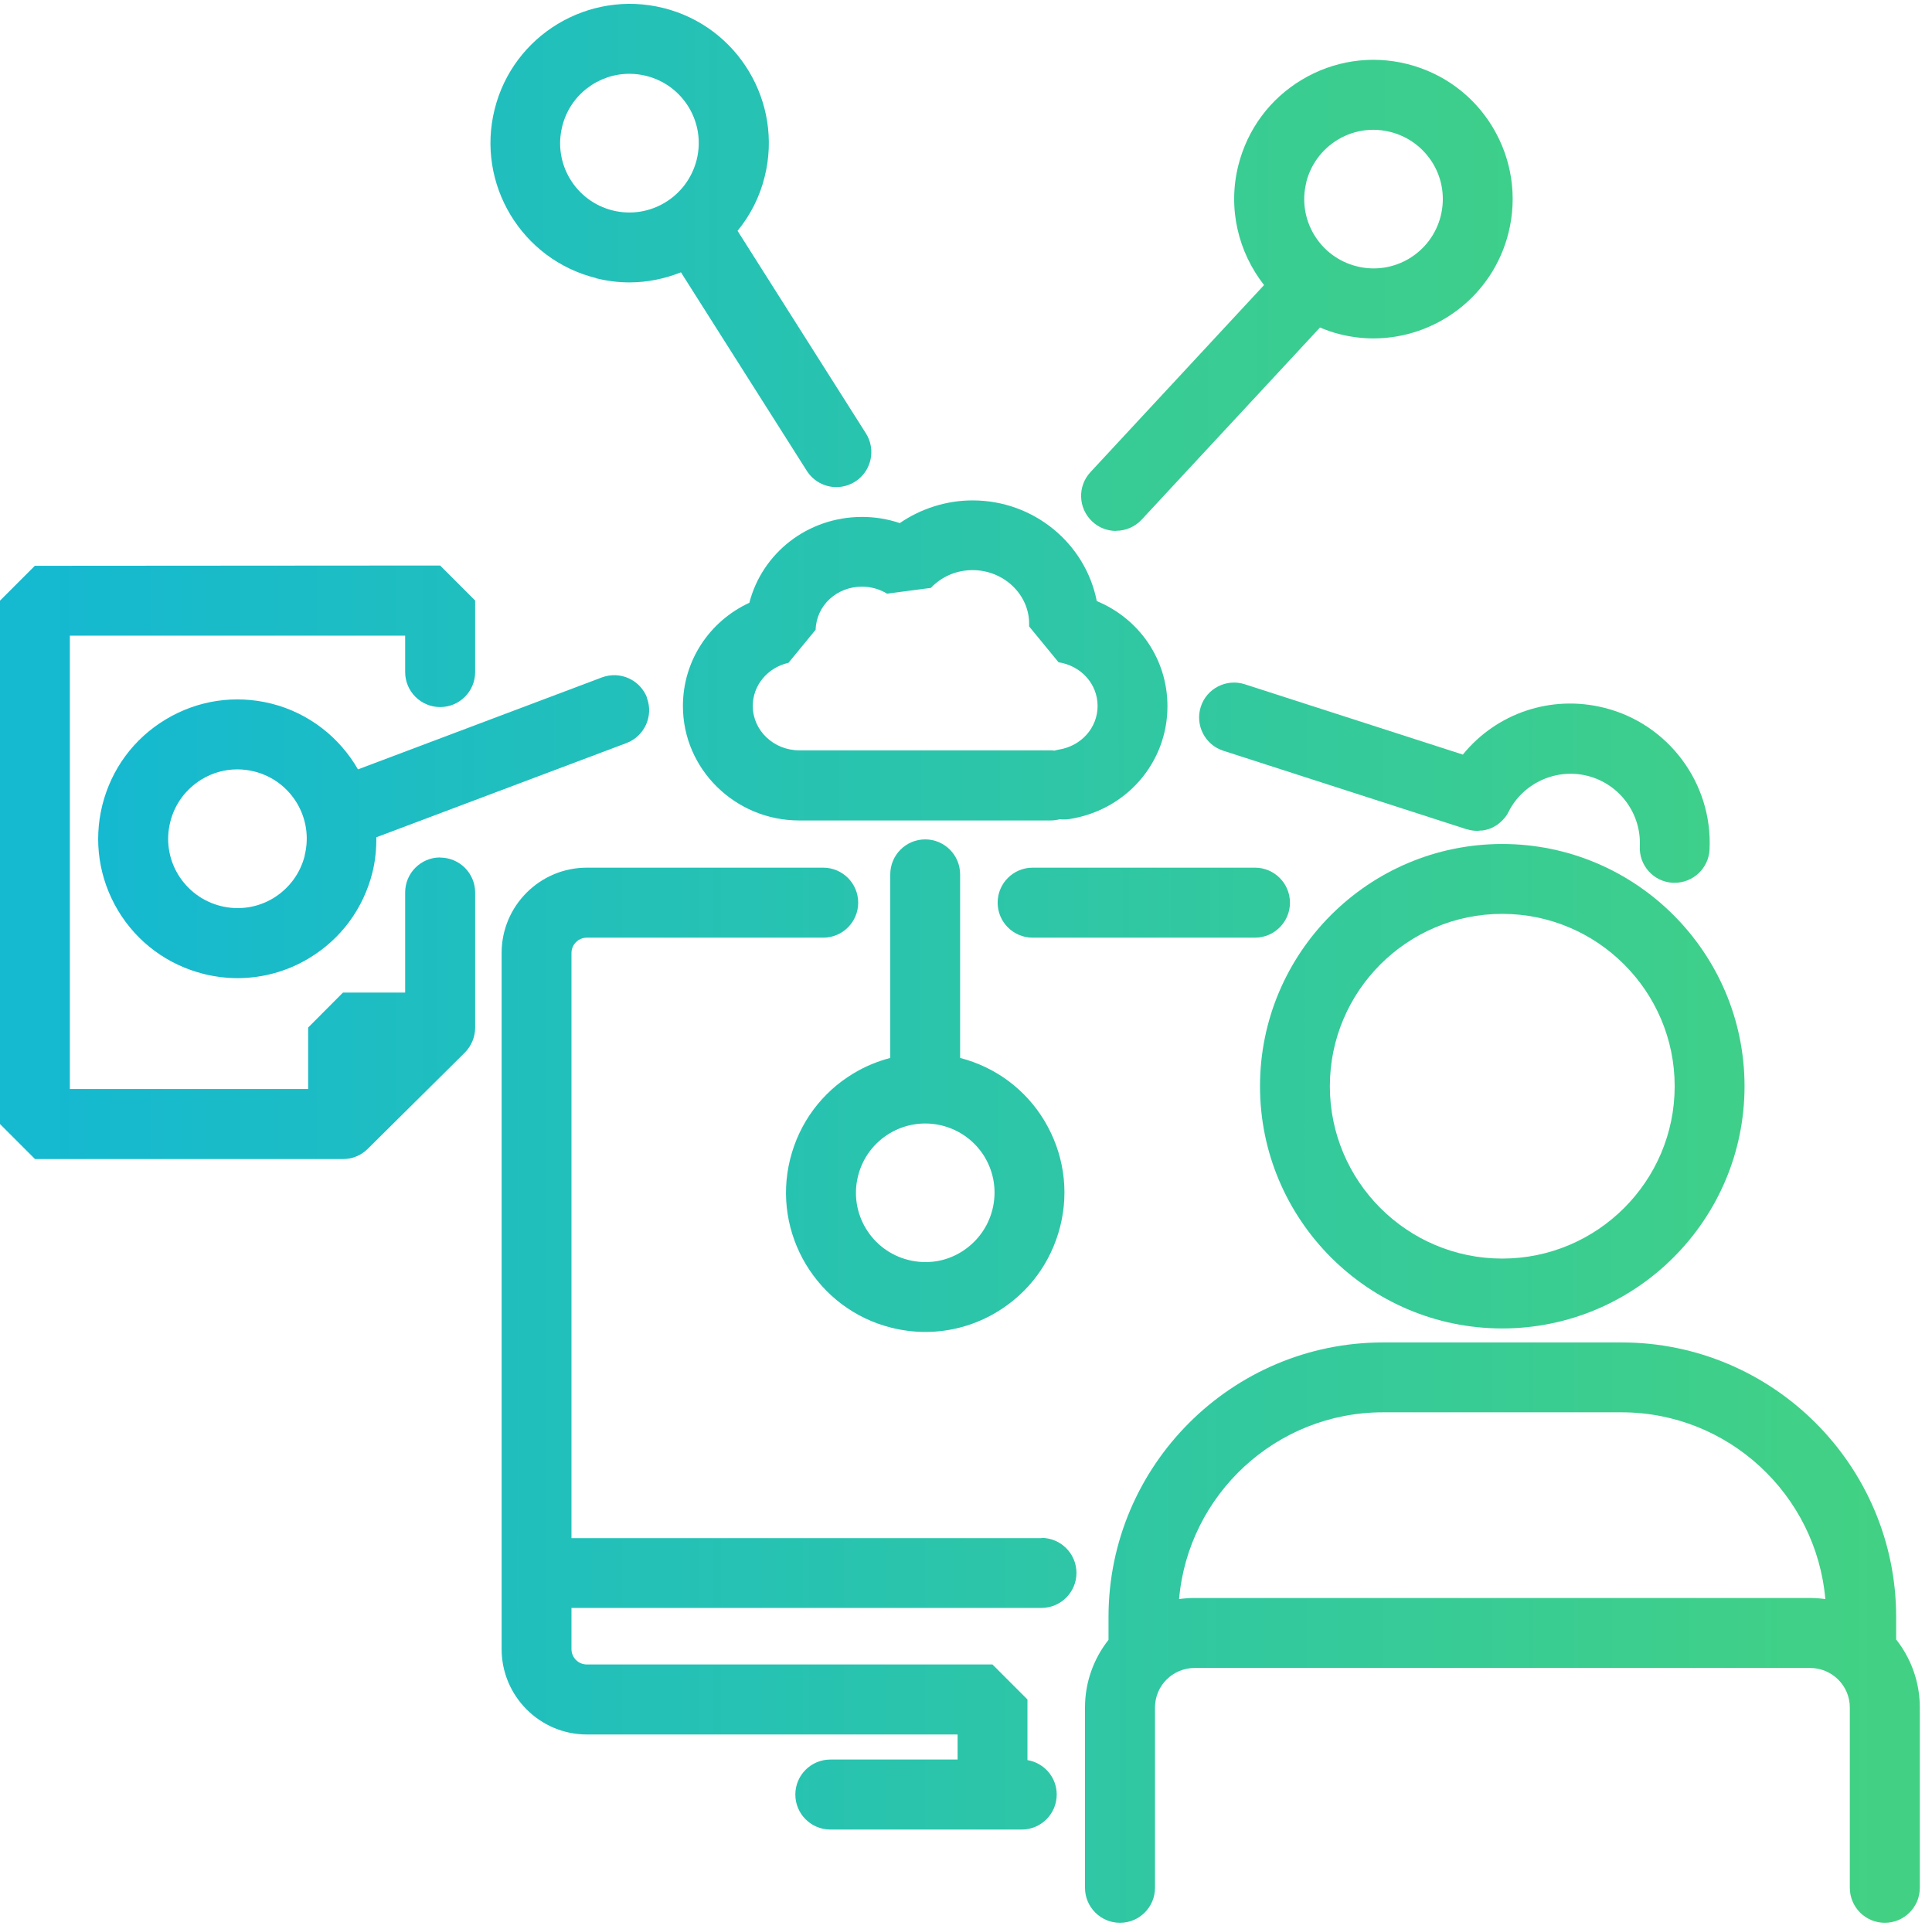 <?xml version="1.0" encoding="UTF-8"?>
<svg xmlns="http://www.w3.org/2000/svg" xmlns:xlink="http://www.w3.org/1999/xlink" id="Calque_1" viewBox="0 0 138 137.57">
  <defs>
    <style>.cls-1{fill:url(#Dégradé_sans_nom_21);}.cls-2{fill:url(#Dégradé_sans_nom_8);}.cls-3{fill:url(#Dégradé_sans_nom_8-10);}.cls-4{fill:url(#Dégradé_sans_nom_8-5);}.cls-5{fill:url(#Dégradé_sans_nom_8-4);}.cls-6{fill:url(#Dégradé_sans_nom_8-6);}.cls-7{fill:url(#Dégradé_sans_nom_8-3);}.cls-8{fill:url(#Dégradé_sans_nom_8-2);}.cls-9{fill:url(#Dégradé_sans_nom_8-8);}.cls-10{fill:url(#Dégradé_sans_nom_8-7);}.cls-11{fill:url(#Dégradé_sans_nom_8-9);}</style>
    <linearGradient id="Dégradé_sans_nom_8" x1="3.36" y1="64.47" x2="134.56" y2="64.47" gradientUnits="userSpaceOnUse">
      <stop offset="0" stop-color="#15b9d0"></stop>
      <stop offset="1" stop-color="#42d184"></stop>
    </linearGradient>
    <linearGradient id="Dégradé_sans_nom_8-2" x1="3.43" y1="96.32" x2="134.6" y2="96.32" xlink:href="#Dégradé_sans_nom_8"></linearGradient>
    <linearGradient id="Dégradé_sans_nom_8-3" x1="3.12" y1="77.57" x2="134.15" y2="77.57" xlink:href="#Dégradé_sans_nom_8"></linearGradient>
    <linearGradient id="Dégradé_sans_nom_8-4" x1="3.29" y1="116.6" x2="134.25" y2="116.6" xlink:href="#Dégradé_sans_nom_8"></linearGradient>
    <linearGradient id="Dégradé_sans_nom_8-5" x1="3.15" y1="47.15" x2="134.23" y2="47.15" xlink:href="#Dégradé_sans_nom_8"></linearGradient>
    <linearGradient id="Dégradé_sans_nom_8-6" x1="3.43" y1="61.58" x2="135.07" y2="61.58" xlink:href="#Dégradé_sans_nom_8"></linearGradient>
    <linearGradient id="Dégradé_sans_nom_8-7" x1="3.44" y1="17.53" x2="133.77" y2="17.53" xlink:href="#Dégradé_sans_nom_8"></linearGradient>
    <linearGradient id="Dégradé_sans_nom_8-8" x1="3.59" y1="55.91" x2="134.15" y2="55.91" xlink:href="#Dégradé_sans_nom_8"></linearGradient>
    <linearGradient id="Dégradé_sans_nom_21" x1="3.35" y1="21.09" x2="135.08" y2="21.09" gradientUnits="userSpaceOnUse">
      <stop offset="0" stop-color="#15b9d0"></stop>
      <stop offset=".45" stop-color="#33c99d"></stop>
      <stop offset=".94" stop-color="#42d184"></stop>
    </linearGradient>
    <linearGradient id="Dégradé_sans_nom_8-9" x1="3.27" y1="77.54" x2="133.87" y2="77.54" xlink:href="#Dégradé_sans_nom_8"></linearGradient>
    <linearGradient id="Dégradé_sans_nom_8-10" x1="7.02" y1="59.04" x2="134.36" y2="59.04" xlink:href="#Dégradé_sans_nom_8"></linearGradient>
  </defs>
  <path class="cls-2" d="m92.14,64.47c0-1.38-1.12-2.5-2.5-2.5h-15.88c-1.38,0-2.5,1.12-2.5,2.5s1.12,2.5,2.5,2.5h15.88c1.38,0,2.5-1.12,2.5-2.5Z"></path>
  <path class="cls-8" d="m74.39,109.86h-33.57v-41.79c0-.61.49-1.1,1.1-1.1h16.88c1.38,0,2.5-1.12,2.5-2.5s-1.12-2.5-2.5-2.5h-16.88c-3.36,0-6.09,2.73-6.09,6.09v49.72c0,3.36,2.73,6.1,6.09,6.1h26.48v1.79h-9.09c-1.38,0-2.5,1.12-2.5,2.5s1.12,2.5,2.5,2.5h13.67c1.38,0,2.5-1.12,2.5-2.5,0-1.24-.9-2.26-2.09-2.46v-4.33l-2.5-2.5h-28.97c-.61,0-1.1-.49-1.1-1.1v-2.94h33.57c1.38,0,2.5-1.12,2.5-2.5s-1.12-2.5-2.5-2.5Z"></path>
  <path class="cls-7" d="m107.3,94.88c9.55,0,17.31-7.76,17.31-17.3s-7.77-17.3-17.31-17.3-17.3,7.76-17.3,17.3,7.76,17.3,17.3,17.3Zm0-29.61c6.79,0,12.32,5.52,12.32,12.31s-5.53,12.31-12.32,12.31-12.31-5.52-12.31-12.31,5.52-12.31,12.31-12.31Z"></path>
  <path class="cls-5" d="m135.44,117.12v-1.63c0-10.81-8.8-19.61-19.61-19.61h-17.04c-10.81,0-19.61,8.8-19.61,19.61v1.63c-1.05,1.33-1.68,3.01-1.68,4.83v12.88c0,1.38,1.12,2.5,2.5,2.5s2.5-1.12,2.5-2.5v-12.88c0-1.56,1.27-2.82,2.83-2.82h43.97c1.56,0,2.83,1.27,2.83,2.82v12.88c0,1.38,1.12,2.5,2.5,2.5s2.5-1.12,2.5-2.5v-12.88c0-1.82-.63-3.5-1.67-4.83Zm-6.15-2.99h-43.97c-.37,0-.74.03-1.1.08.65-7.46,6.93-13.34,14.56-13.34h17.04c7.63,0,13.91,5.88,14.56,13.34-.36-.05-.73-.08-1.1-.08Z"></path>
  <path class="cls-4" d="m53.53,43.05c-2.86,1.32-4.75,4.15-4.75,7.38,0,4.5,3.73,8.17,8.31,8.17h17.93c.24,0,.47-.03.68-.09.22.03.45.02.68-.01,4.06-.63,7.01-4.02,7.01-8.06,0-3.36-2.03-6.26-5.05-7.51-.8-4.09-4.47-7.19-8.87-7.19-1.87,0-3.68.58-5.2,1.62-.86-.29-1.77-.44-2.69-.44-3.9,0-7.15,2.59-8.06,6.15Zm12.96-1.06c.78-.82,1.84-1.27,2.98-1.27,2.23,0,4.04,1.74,4.04,3.82v.2s2.1,2.56,2.1,2.56c1.62.25,2.79,1.56,2.79,3.12s-1.17,2.87-2.78,3.12c-.1.02-.2.04-.3.07-.1-.01-.2-.02-.3-.02h-17.93c-1.83,0-3.32-1.42-3.32-3.17,0-1.47,1.05-2.74,2.55-3.08l1.94-2.36c.05-1.73,1.5-3.08,3.31-3.08.63,0,1.25.17,1.79.5l3.12-.41Z"></path>
  <path class="cls-6" d="m31.44,61.24c-1.38,0-2.5,1.12-2.5,2.5v7.15h-4.44s-2.49,2.5-2.49,2.5v4.39h-8.09s-.1,0-.15,0c-.05,0-.1,0-.15,0H4.99v-32.38h23.95s0,2.6,0,2.6c0,1.38,1.12,2.5,2.5,2.5s2.5-1.12,2.5-2.5v-5.11l-2.5-2.5-28.95.02L0,42.9v37.38l2.5,2.5h11.13s.1,0,.15,0c.05,0,.1,0,.15,0h10.6c.67,0,1.28-.28,1.73-.72l6.95-6.89h0c.45-.46.73-1.09.73-1.78v-9.64c0-1.38-1.12-2.5-2.5-2.5Z"></path>
  <path class="cls-10" d="m42.56,19.87c.8.2,1.61.3,2.4.3,1.28,0,2.52-.26,3.68-.72l8.99,14.18c.48.75,1.28,1.16,2.11,1.16.46,0,.92-.13,1.34-.39,1.16-.74,1.51-2.28.77-3.45l-9.14-14.42s-.02-.03-.03-.04c.9-1.1,1.58-2.4,1.94-3.87,1.33-5.32-1.92-10.73-7.24-12.05-5.32-1.32-10.73,1.92-12.05,7.24-1.33,5.32,1.92,10.73,7.24,12.05Zm-2.4-10.85c.56-2.25,2.58-3.75,4.8-3.75.4,0,.8.05,1.2.15,2.65.66,4.27,3.35,3.6,6s-3.35,4.27-6,3.61c-2.65-.66-4.27-3.35-3.6-6Z"></path>
  <path class="cls-9" d="m104.51,53.9l-15.6-5.03c-1.31-.42-2.72.3-3.14,1.61-.42,1.31.3,2.72,1.61,3.14l17.39,5.61s.04,0,.06.01c.05.02.1.02.15.04.1.02.2.04.3.05.05,0,.1,0,.15.01.03,0,.07,0,.1,0,.07,0,.15-.01.22-.02.04,0,.08,0,.12,0,.15-.02.29-.05.44-.1,0,0,0,0,.01,0,.13-.04.26-.1.39-.17.04-.02.08-.05.12-.07.09-.05.17-.11.25-.18.04-.03.08-.06.12-.1.08-.07.16-.15.23-.24.03-.03.05-.06.08-.09.1-.12.18-.25.25-.4,0,0,0,0,0,0,1.03-2.04,3.39-3.12,5.62-2.56,2.29.57,3.86,2.69,3.75,5.03-.07,1.38,1,2.55,2.37,2.61.04,0,.08,0,.12,0,1.32,0,2.43-1.04,2.49-2.38.23-4.72-2.94-8.98-7.53-10.12-3.81-.95-7.69.4-10.08,3.33Z"></path>
  <path class="cls-1" d="m79.72,37.91c.67,0,1.34-.27,1.83-.8l12.7-13.68s.02-.03.03-.04c.46.19.92.36,1.42.48.8.2,1.61.3,2.4.3,4.46,0,8.52-3.02,9.65-7.54.64-2.58.24-5.25-1.12-7.53-1.37-2.28-3.54-3.88-6.12-4.53-2.57-.64-5.25-.24-7.53,1.13-2.28,1.37-3.88,3.54-4.53,6.12-.77,3.09.01,6.2,1.84,8.54l-12.4,13.36c-.94,1.01-.88,2.59.13,3.53.48.45,1.09.67,1.7.67Zm13.58-24.88c.32-1.28,1.12-2.36,2.25-3.05.78-.47,1.65-.71,2.54-.71.4,0,.81.05,1.21.15,1.28.32,2.36,1.12,3.05,2.25.68,1.13.88,2.46.56,3.75-.66,2.65-3.35,4.27-6,3.6-2.65-.66-4.27-3.35-3.6-6Z"></path>
  <path class="cls-11" d="m66.09,59.95c-1.38,0-2.5,1.12-2.5,2.5v13.11c-.91.24-1.79.6-2.62,1.1-2.28,1.37-3.88,3.54-4.53,6.12-1.33,5.32,1.92,10.73,7.24,12.05.8.2,1.62.3,2.42.3,1.78,0,3.54-.48,5.1-1.42,2.28-1.37,3.88-3.54,4.53-6.12s.24-5.25-1.12-7.53c-1.35-2.25-3.49-3.84-6.03-4.5v-13.11c0-1.38-1.12-2.5-2.5-2.5Zm4.24,22.68c.68,1.13.88,2.46.56,3.75-.32,1.28-1.12,2.36-2.25,3.05s-2.46.88-3.75.56c-2.65-.66-4.27-3.35-3.6-6,.66-2.65,3.35-4.26,6-3.6,1.28.32,2.36,1.12,3.05,2.25Z"></path>
  <path class="cls-3" d="m46.22,49.84c-.49-1.29-1.93-1.94-3.22-1.46l-17.43,6.57c-1.3-2.26-3.48-4.02-6.2-4.7-2.58-.64-5.25-.24-7.53,1.13-2.28,1.37-3.88,3.54-4.53,6.12-.64,2.58-.24,5.25,1.12,7.53,1.37,2.28,3.54,3.88,6.12,4.53.8.2,1.62.3,2.42.3,1.78,0,3.54-.48,5.1-1.42,2.28-1.37,3.88-3.54,4.53-6.12.21-.84.29-1.69.28-2.52l17.87-6.73c1.29-.49,1.94-1.93,1.46-3.22Zm-24.45,11.26c-.32,1.28-1.12,2.36-2.25,3.05-1.13.68-2.46.88-3.75.56-1.28-.32-2.36-1.12-3.05-2.25-.68-1.13-.88-2.46-.56-3.75s1.12-2.36,2.25-3.05c.78-.47,1.65-.71,2.54-.71.4,0,.81.05,1.21.15,2.65.66,4.27,3.35,3.6,6Z"></path>
</svg>
